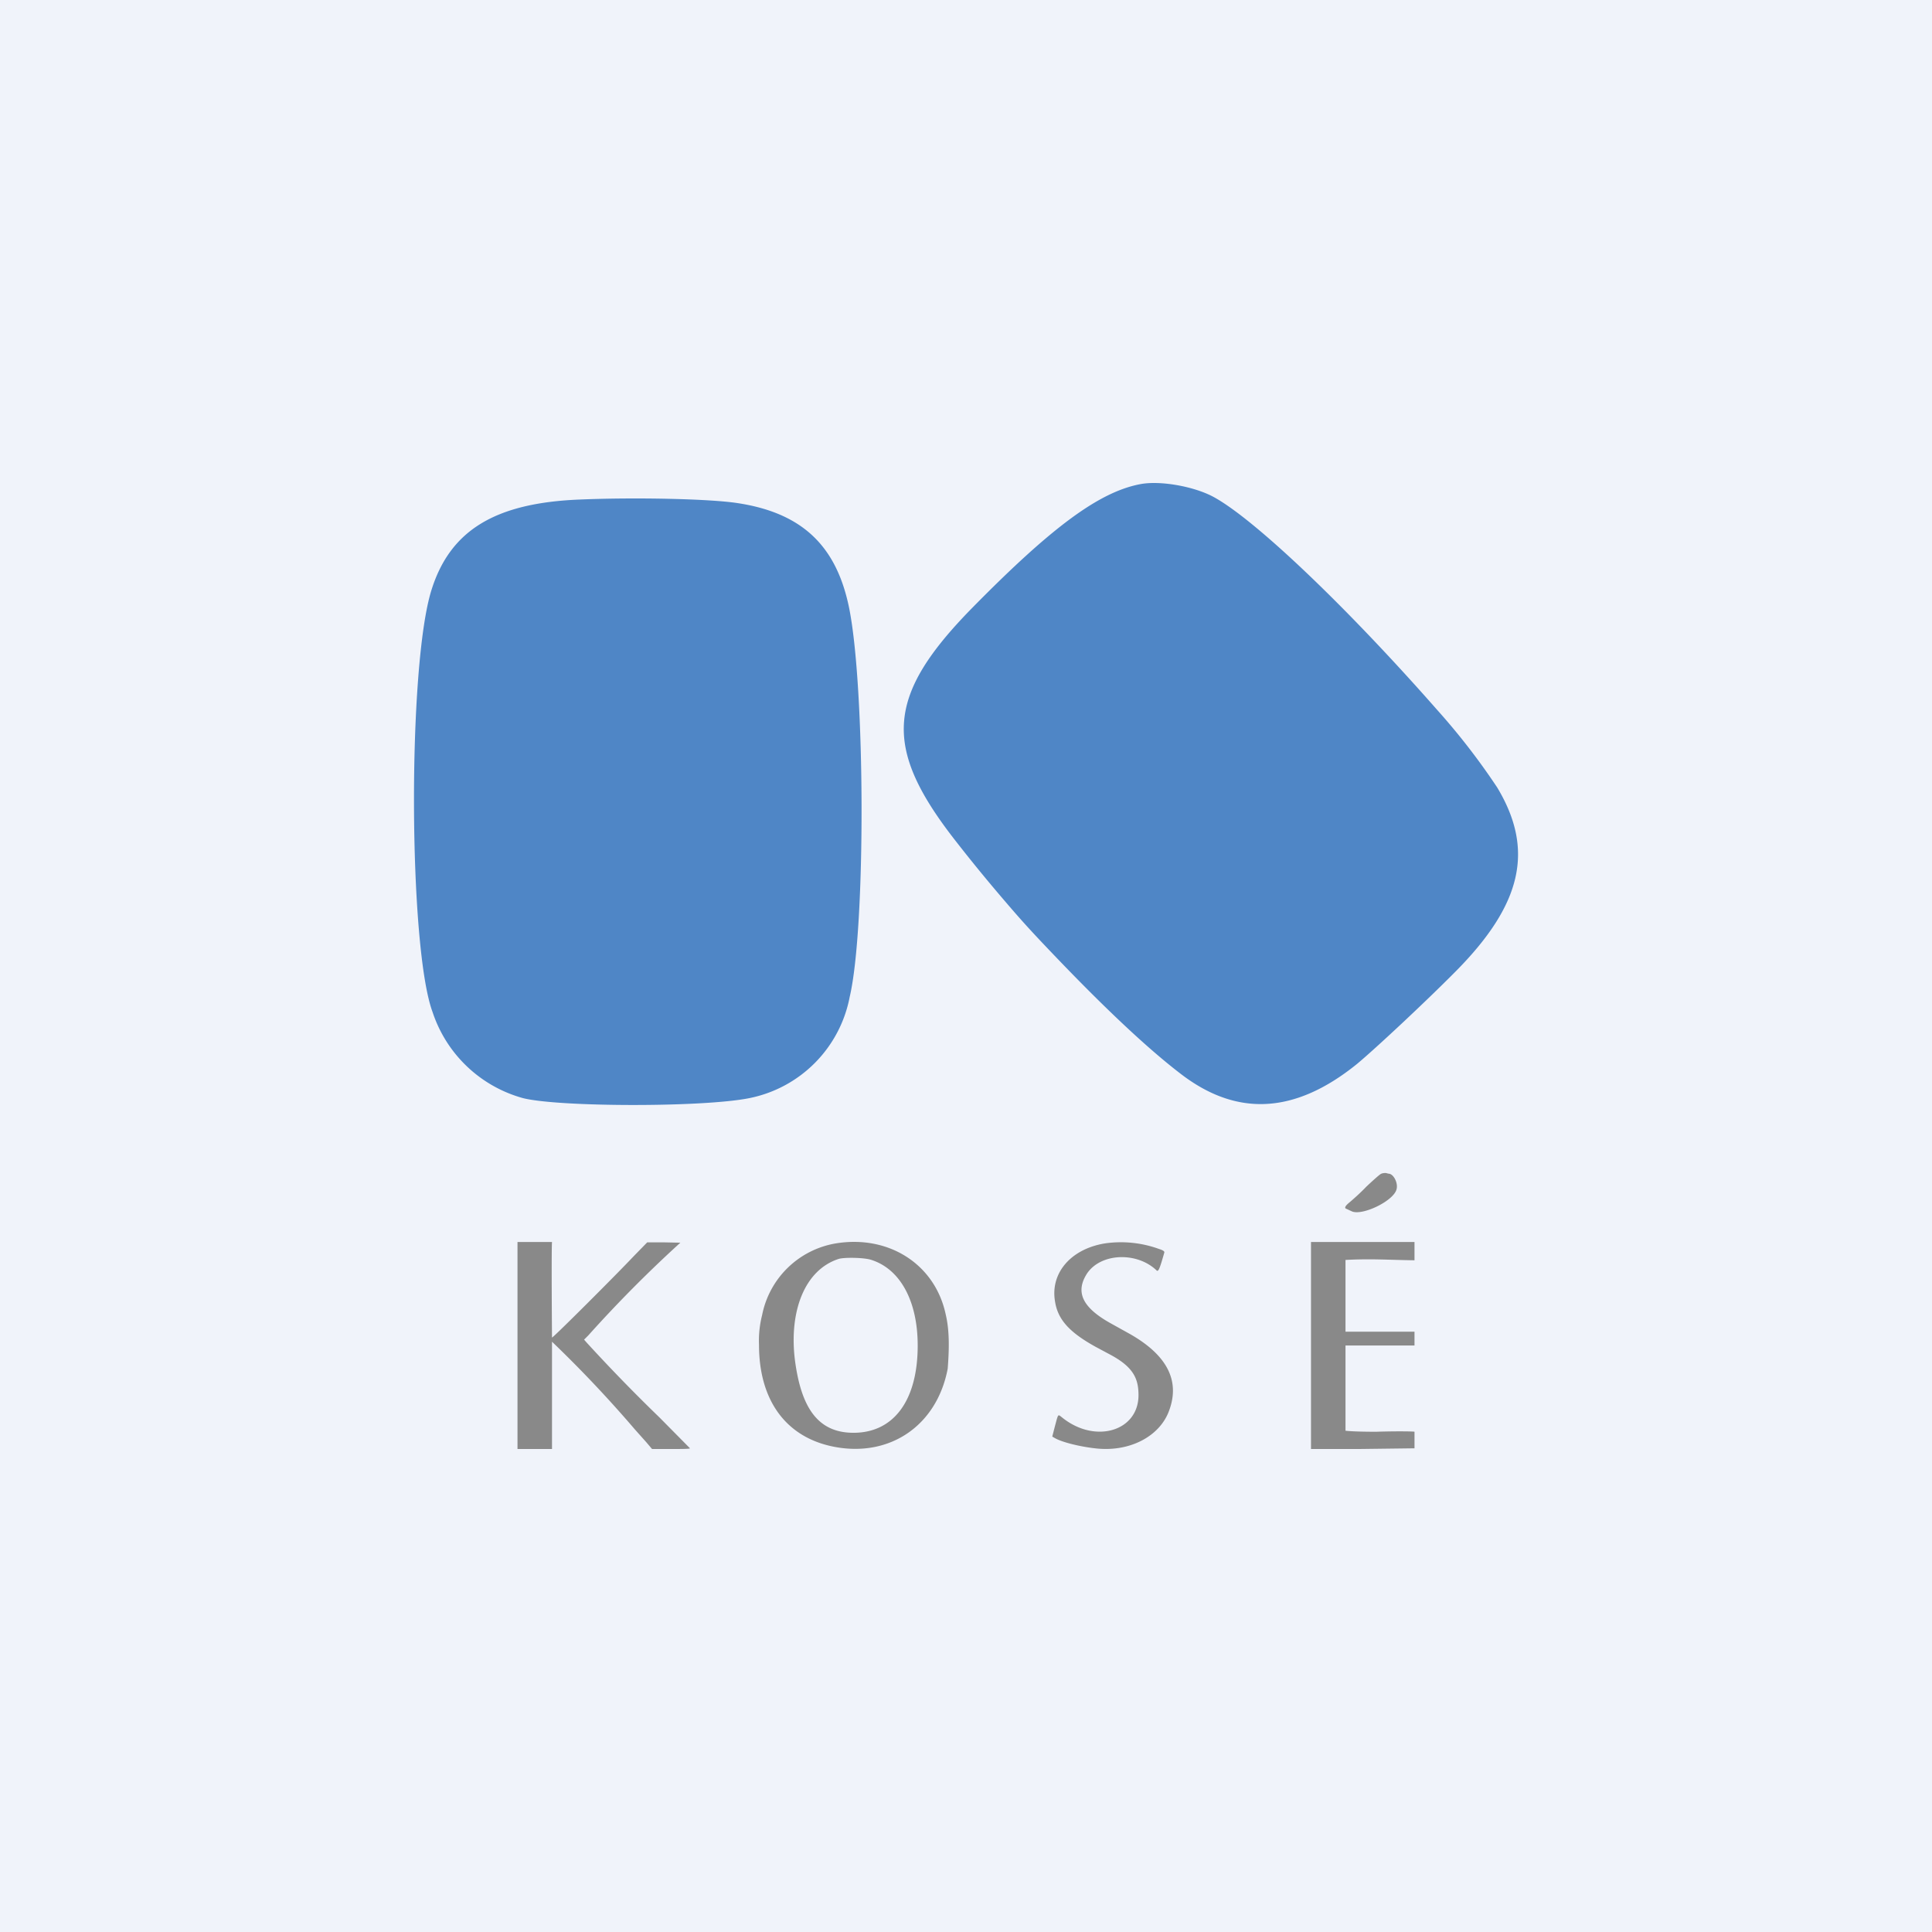 <svg xmlns="http://www.w3.org/2000/svg" width="56" height="56" viewBox="0 0 56 56"><path fill="#F0F3FA" d="M0 0h56v56H0z"/><path fill="#898989" d="M40.02 34.03c-.05.03-.24.2-.42.37-.18.19-.4.38-.47.44-.15.12-.17.18-.1.2l.15.07c.3.14 1.22-.3 1.3-.64.05-.18-.09-.45-.23-.45l-.08-.02c-.03 0-.1 0-.15.03ZM38 42h1.4l1.6-.02v-.48c0-.01-.5-.02-1.11 0-.7 0-.89-.03-.89-.03V39h2v-.4h-2v-2.08c.75-.04 1.24 0 2 .01V36h-3v6Zm-5.97-5.96c-.99.16-1.59.86-1.45 1.68.08.53.42.9 1.18 1.32l.43.23c.67.36.81.7.81 1.17 0 1.04-1.25 1.42-2.21.65-.13-.1-.11-.13-.21.24l-.08.31.07.04c.2.12.72.25 1.17.3.99.12 1.88-.34 2.15-1.1.32-.87-.07-1.61-1.15-2.22l-.54-.3c-.83-.46-1.04-.91-.69-1.45.4-.59 1.43-.63 2-.1.06.07.09.02.24-.51 0-.03-.03-.06-.16-.1a3.24 3.24 0 0 0-1.56-.16Zm-7.8 0a2.62 2.62 0 0 0-2.14 2.08 3 3 0 0 0-.09.86c0 1.63.8 2.7 2.2 2.96 1.61.3 2.96-.63 3.27-2.27.04-.53.06-1.08-.06-1.58-.31-1.44-1.64-2.3-3.18-2.05Zm1.03.48c.84.27 1.34 1.2 1.34 2.48 0 1.6-.7 2.53-1.86 2.53-1.03 0-1.52-.72-1.7-2.12-.17-1.4.28-2.6 1.27-2.92.17-.05.75-.04.95.03ZM15 36v6h1v-3.11a35.56 35.56 0 0 1 2.4 2.54l.33.37.17.2h.54c.3 0 .55 0 .56-.02l-.88-.89A49.71 49.71 0 0 1 17 38.91l-.07-.08.12-.12a37.32 37.32 0 0 1 2.67-2.69l-.49-.01h-.47l-.4.41c-.47.5-2.32 2.35-2.36 2.35 0 0-.02-2.5 0-2.77h-1Z"/><path fill="#4F86C6" d="M33.07 14.03c-1.2.22-2.58 1.24-4.9 3.6-2.46 2.51-2.59 3.99-.56 6.63a46.55 46.55 0 0 0 1.33 1.64c.62.73.9 1.04 1.55 1.72 1.43 1.5 2.7 2.71 3.7 3.48 1.64 1.28 3.33 1.2 5.13-.25.51-.42 2.01-1.82 2.88-2.7 1.92-1.94 2.28-3.52 1.2-5.32a19.64 19.64 0 0 0-1.74-2.25c-2.68-3.05-5.37-5.6-6.53-6.2-.57-.29-1.5-.45-2.06-.35Zm-16.28.45c-2.45.1-3.74.9-4.28 2.61-.7 2.2-.67 10.38.03 12.25a3.83 3.83 0 0 0 2.62 2.49c1.03.26 5.22.27 6.56 0a3.7 3.7 0 0 0 2.91-2.94c.47-2 .45-8.98-.02-11.28-.37-1.8-1.37-2.75-3.25-3.03-.8-.12-2.92-.17-4.57-.1Z"/></svg>